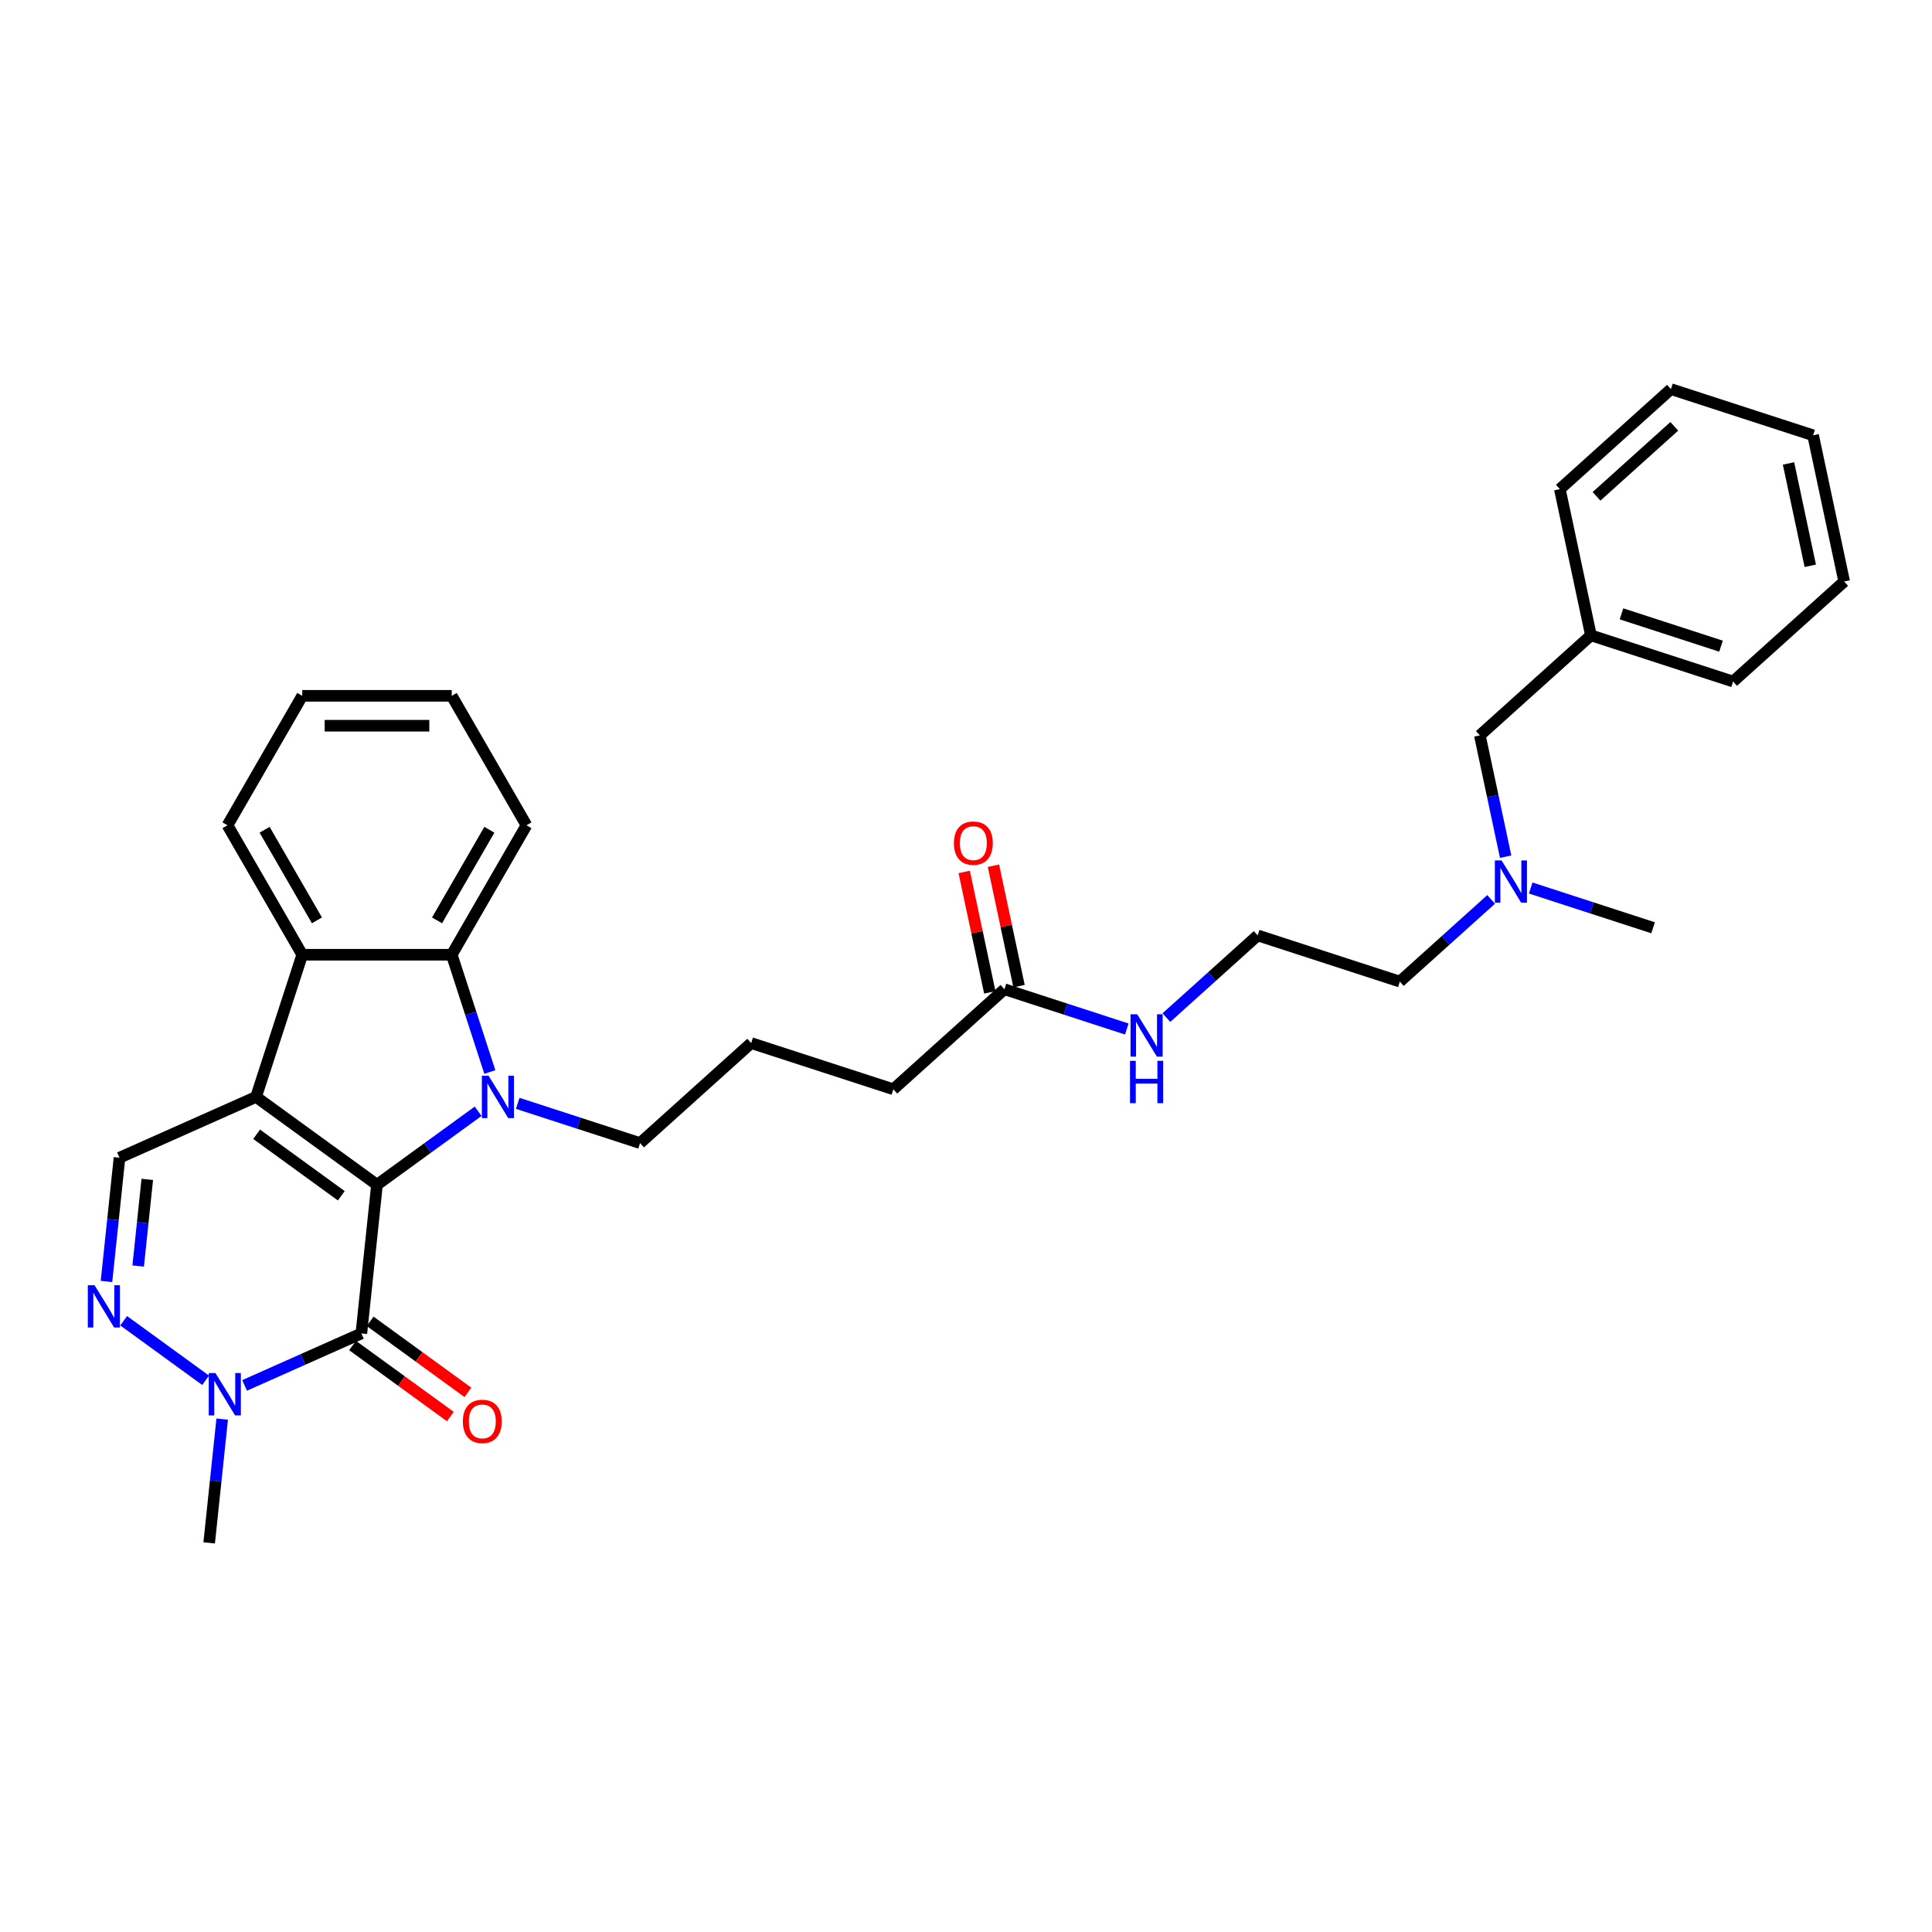 <?xml version='1.0' encoding='iso-8859-1'?>
<svg version='1.1' baseProfile='full'
              xmlns='http://www.w3.org/2000/svg'
                      xmlns:rdkit='http://www.rdkit.org/xml'
                      xmlns:xlink='http://www.w3.org/1999/xlink'
                  xml:space='preserve'
width='1000px' height='1000px' viewBox='0 0 1000 1000'>
<!-- END OF HEADER -->
<rect style='opacity:1.0;fill:#FFFFFF;stroke:none' width='1000' height='1000' x='0' y='0'> </rect>
<path class='bond-0' d='M 195.128,613.233 L 132.534,567.756' style='fill:none;fill-rule:evenodd;stroke:#000000;stroke-width:6px;stroke-linecap:butt;stroke-linejoin:miter;stroke-opacity:1' />
<path class='bond-0' d='M 176.644,618.93 L 132.827,587.096' style='fill:none;fill-rule:evenodd;stroke:#000000;stroke-width:6px;stroke-linecap:butt;stroke-linejoin:miter;stroke-opacity:1' />
<path class='bond-1' d='M 195.128,613.233 L 221.304,594.216' style='fill:none;fill-rule:evenodd;stroke:#000000;stroke-width:6px;stroke-linecap:butt;stroke-linejoin:miter;stroke-opacity:1' />
<path class='bond-1' d='M 221.304,594.216 L 247.479,575.198' style='fill:none;fill-rule:evenodd;stroke:#0000FF;stroke-width:6px;stroke-linecap:butt;stroke-linejoin:miter;stroke-opacity:1' />
<path class='bond-2' d='M 195.128,613.233 L 187.041,690.18' style='fill:none;fill-rule:evenodd;stroke:#000000;stroke-width:6px;stroke-linecap:butt;stroke-linejoin:miter;stroke-opacity:1' />
<path class='bond-3' d='M 132.534,567.756 L 156.443,494.171' style='fill:none;fill-rule:evenodd;stroke:#000000;stroke-width:6px;stroke-linecap:butt;stroke-linejoin:miter;stroke-opacity:1' />
<path class='bond-7' d='M 132.534,567.756 L 61.852,599.225' style='fill:none;fill-rule:evenodd;stroke:#000000;stroke-width:6px;stroke-linecap:butt;stroke-linejoin:miter;stroke-opacity:1' />
<path class='bond-4' d='M 253.535,554.866 L 243.674,524.518' style='fill:none;fill-rule:evenodd;stroke:#0000FF;stroke-width:6px;stroke-linecap:butt;stroke-linejoin:miter;stroke-opacity:1' />
<path class='bond-4' d='M 243.674,524.518 L 233.814,494.171' style='fill:none;fill-rule:evenodd;stroke:#000000;stroke-width:6px;stroke-linecap:butt;stroke-linejoin:miter;stroke-opacity:1' />
<path class='bond-11' d='M 267.967,571.084 L 299.637,581.374' style='fill:none;fill-rule:evenodd;stroke:#0000FF;stroke-width:6px;stroke-linecap:butt;stroke-linejoin:miter;stroke-opacity:1' />
<path class='bond-11' d='M 299.637,581.374 L 331.307,591.665' style='fill:none;fill-rule:evenodd;stroke:#000000;stroke-width:6px;stroke-linecap:butt;stroke-linejoin:miter;stroke-opacity:1' />
<path class='bond-6' d='M 187.041,690.18 L 156.822,703.635' style='fill:none;fill-rule:evenodd;stroke:#000000;stroke-width:6px;stroke-linecap:butt;stroke-linejoin:miter;stroke-opacity:1' />
<path class='bond-6' d='M 156.822,703.635 L 126.603,717.089' style='fill:none;fill-rule:evenodd;stroke:#0000FF;stroke-width:6px;stroke-linecap:butt;stroke-linejoin:miter;stroke-opacity:1' />
<path class='bond-8' d='M 182.493,696.44 L 207.794,714.822' style='fill:none;fill-rule:evenodd;stroke:#000000;stroke-width:6px;stroke-linecap:butt;stroke-linejoin:miter;stroke-opacity:1' />
<path class='bond-8' d='M 207.794,714.822 L 233.095,733.204' style='fill:none;fill-rule:evenodd;stroke:#FF0000;stroke-width:6px;stroke-linecap:butt;stroke-linejoin:miter;stroke-opacity:1' />
<path class='bond-8' d='M 191.589,683.921 L 216.89,702.303' style='fill:none;fill-rule:evenodd;stroke:#000000;stroke-width:6px;stroke-linecap:butt;stroke-linejoin:miter;stroke-opacity:1' />
<path class='bond-8' d='M 216.89,702.303 L 242.191,720.686' style='fill:none;fill-rule:evenodd;stroke:#FF0000;stroke-width:6px;stroke-linecap:butt;stroke-linejoin:miter;stroke-opacity:1' />
<path class='bond-17' d='M 156.443,494.171 L 117.757,427.166' style='fill:none;fill-rule:evenodd;stroke:#000000;stroke-width:6px;stroke-linecap:butt;stroke-linejoin:miter;stroke-opacity:1' />
<path class='bond-17' d='M 164.041,476.383 L 136.961,429.48' style='fill:none;fill-rule:evenodd;stroke:#000000;stroke-width:6px;stroke-linecap:butt;stroke-linejoin:miter;stroke-opacity:1' />
<path class='bond-31' d='M 156.443,494.171 L 233.814,494.171' style='fill:none;fill-rule:evenodd;stroke:#000000;stroke-width:6px;stroke-linecap:butt;stroke-linejoin:miter;stroke-opacity:1' />
<path class='bond-16' d='M 233.814,494.171 L 272.499,427.166' style='fill:none;fill-rule:evenodd;stroke:#000000;stroke-width:6px;stroke-linecap:butt;stroke-linejoin:miter;stroke-opacity:1' />
<path class='bond-16' d='M 226.216,476.383 L 253.295,429.48' style='fill:none;fill-rule:evenodd;stroke:#000000;stroke-width:6px;stroke-linecap:butt;stroke-linejoin:miter;stroke-opacity:1' />
<path class='bond-5' d='M 64.008,683.615 L 106.431,714.437' style='fill:none;fill-rule:evenodd;stroke:#0000FF;stroke-width:6px;stroke-linecap:butt;stroke-linejoin:miter;stroke-opacity:1' />
<path class='bond-32' d='M 55.119,663.283 L 58.485,631.254' style='fill:none;fill-rule:evenodd;stroke:#0000FF;stroke-width:6px;stroke-linecap:butt;stroke-linejoin:miter;stroke-opacity:1' />
<path class='bond-32' d='M 58.485,631.254 L 61.852,599.225' style='fill:none;fill-rule:evenodd;stroke:#000000;stroke-width:6px;stroke-linecap:butt;stroke-linejoin:miter;stroke-opacity:1' />
<path class='bond-32' d='M 71.518,655.291 L 73.875,632.871' style='fill:none;fill-rule:evenodd;stroke:#0000FF;stroke-width:6px;stroke-linecap:butt;stroke-linejoin:miter;stroke-opacity:1' />
<path class='bond-32' d='M 73.875,632.871 L 76.231,610.451' style='fill:none;fill-rule:evenodd;stroke:#000000;stroke-width:6px;stroke-linecap:butt;stroke-linejoin:miter;stroke-opacity:1' />
<path class='bond-15' d='M 115.004,734.54 L 111.638,766.569' style='fill:none;fill-rule:evenodd;stroke:#0000FF;stroke-width:6px;stroke-linecap:butt;stroke-linejoin:miter;stroke-opacity:1' />
<path class='bond-15' d='M 111.638,766.569 L 108.271,798.597' style='fill:none;fill-rule:evenodd;stroke:#000000;stroke-width:6px;stroke-linecap:butt;stroke-linejoin:miter;stroke-opacity:1' />
<path class='bond-9' d='M 519.887,512.031 L 462.389,563.802' style='fill:none;fill-rule:evenodd;stroke:#000000;stroke-width:6px;stroke-linecap:butt;stroke-linejoin:miter;stroke-opacity:1' />
<path class='bond-10' d='M 527.455,510.422 L 520.831,479.259' style='fill:none;fill-rule:evenodd;stroke:#000000;stroke-width:6px;stroke-linecap:butt;stroke-linejoin:miter;stroke-opacity:1' />
<path class='bond-10' d='M 520.831,479.259 L 514.207,448.096' style='fill:none;fill-rule:evenodd;stroke:#FF0000;stroke-width:6px;stroke-linecap:butt;stroke-linejoin:miter;stroke-opacity:1' />
<path class='bond-10' d='M 512.319,513.639 L 505.695,482.476' style='fill:none;fill-rule:evenodd;stroke:#000000;stroke-width:6px;stroke-linecap:butt;stroke-linejoin:miter;stroke-opacity:1' />
<path class='bond-10' d='M 505.695,482.476 L 499.071,451.313' style='fill:none;fill-rule:evenodd;stroke:#FF0000;stroke-width:6px;stroke-linecap:butt;stroke-linejoin:miter;stroke-opacity:1' />
<path class='bond-12' d='M 519.887,512.031 L 551.557,522.321' style='fill:none;fill-rule:evenodd;stroke:#000000;stroke-width:6px;stroke-linecap:butt;stroke-linejoin:miter;stroke-opacity:1' />
<path class='bond-12' d='M 551.557,522.321 L 583.228,532.611' style='fill:none;fill-rule:evenodd;stroke:#0000FF;stroke-width:6px;stroke-linecap:butt;stroke-linejoin:miter;stroke-opacity:1' />
<path class='bond-20' d='M 331.307,591.665 L 388.805,539.893' style='fill:none;fill-rule:evenodd;stroke:#000000;stroke-width:6px;stroke-linecap:butt;stroke-linejoin:miter;stroke-opacity:1' />
<path class='bond-19' d='M 603.715,526.716 L 627.342,505.442' style='fill:none;fill-rule:evenodd;stroke:#0000FF;stroke-width:6px;stroke-linecap:butt;stroke-linejoin:miter;stroke-opacity:1' />
<path class='bond-19' d='M 627.342,505.442 L 650.969,484.168' style='fill:none;fill-rule:evenodd;stroke:#000000;stroke-width:6px;stroke-linecap:butt;stroke-linejoin:miter;stroke-opacity:1' />
<path class='bond-13' d='M 771.808,465.53 L 748.181,486.804' style='fill:none;fill-rule:evenodd;stroke:#0000FF;stroke-width:6px;stroke-linecap:butt;stroke-linejoin:miter;stroke-opacity:1' />
<path class='bond-13' d='M 748.181,486.804 L 724.554,508.077' style='fill:none;fill-rule:evenodd;stroke:#000000;stroke-width:6px;stroke-linecap:butt;stroke-linejoin:miter;stroke-opacity:1' />
<path class='bond-14' d='M 779.312,443.416 L 772.639,412.021' style='fill:none;fill-rule:evenodd;stroke:#0000FF;stroke-width:6px;stroke-linecap:butt;stroke-linejoin:miter;stroke-opacity:1' />
<path class='bond-14' d='M 772.639,412.021 L 765.965,380.626' style='fill:none;fill-rule:evenodd;stroke:#000000;stroke-width:6px;stroke-linecap:butt;stroke-linejoin:miter;stroke-opacity:1' />
<path class='bond-23' d='M 792.296,459.635 L 823.966,469.925' style='fill:none;fill-rule:evenodd;stroke:#0000FF;stroke-width:6px;stroke-linecap:butt;stroke-linejoin:miter;stroke-opacity:1' />
<path class='bond-23' d='M 823.966,469.925 L 855.636,480.215' style='fill:none;fill-rule:evenodd;stroke:#000000;stroke-width:6px;stroke-linecap:butt;stroke-linejoin:miter;stroke-opacity:1' />
<path class='bond-18' d='M 765.965,380.626 L 823.463,328.854' style='fill:none;fill-rule:evenodd;stroke:#000000;stroke-width:6px;stroke-linecap:butt;stroke-linejoin:miter;stroke-opacity:1' />
<path class='bond-26' d='M 272.499,427.166 L 233.814,360.161' style='fill:none;fill-rule:evenodd;stroke:#000000;stroke-width:6px;stroke-linecap:butt;stroke-linejoin:miter;stroke-opacity:1' />
<path class='bond-27' d='M 117.757,427.166 L 156.443,360.161' style='fill:none;fill-rule:evenodd;stroke:#000000;stroke-width:6px;stroke-linecap:butt;stroke-linejoin:miter;stroke-opacity:1' />
<path class='bond-24' d='M 823.463,328.854 L 897.048,352.763' style='fill:none;fill-rule:evenodd;stroke:#000000;stroke-width:6px;stroke-linecap:butt;stroke-linejoin:miter;stroke-opacity:1' />
<path class='bond-24' d='M 839.283,317.724 L 890.792,334.46' style='fill:none;fill-rule:evenodd;stroke:#000000;stroke-width:6px;stroke-linecap:butt;stroke-linejoin:miter;stroke-opacity:1' />
<path class='bond-25' d='M 823.463,328.854 L 807.377,253.174' style='fill:none;fill-rule:evenodd;stroke:#000000;stroke-width:6px;stroke-linecap:butt;stroke-linejoin:miter;stroke-opacity:1' />
<path class='bond-22' d='M 650.969,484.168 L 724.554,508.077' style='fill:none;fill-rule:evenodd;stroke:#000000;stroke-width:6px;stroke-linecap:butt;stroke-linejoin:miter;stroke-opacity:1' />
<path class='bond-21' d='M 388.805,539.893 L 462.389,563.802' style='fill:none;fill-rule:evenodd;stroke:#000000;stroke-width:6px;stroke-linecap:butt;stroke-linejoin:miter;stroke-opacity:1' />
<path class='bond-29' d='M 897.048,352.763 L 954.545,300.992' style='fill:none;fill-rule:evenodd;stroke:#000000;stroke-width:6px;stroke-linecap:butt;stroke-linejoin:miter;stroke-opacity:1' />
<path class='bond-28' d='M 807.377,253.174 L 864.875,201.403' style='fill:none;fill-rule:evenodd;stroke:#000000;stroke-width:6px;stroke-linecap:butt;stroke-linejoin:miter;stroke-opacity:1' />
<path class='bond-28' d='M 826.356,256.908 L 866.604,220.668' style='fill:none;fill-rule:evenodd;stroke:#000000;stroke-width:6px;stroke-linecap:butt;stroke-linejoin:miter;stroke-opacity:1' />
<path class='bond-33' d='M 233.814,360.161 L 156.443,360.161' style='fill:none;fill-rule:evenodd;stroke:#000000;stroke-width:6px;stroke-linecap:butt;stroke-linejoin:miter;stroke-opacity:1' />
<path class='bond-33' d='M 222.208,375.635 L 168.048,375.635' style='fill:none;fill-rule:evenodd;stroke:#000000;stroke-width:6px;stroke-linecap:butt;stroke-linejoin:miter;stroke-opacity:1' />
<path class='bond-30' d='M 864.875,201.403 L 938.459,225.312' style='fill:none;fill-rule:evenodd;stroke:#000000;stroke-width:6px;stroke-linecap:butt;stroke-linejoin:miter;stroke-opacity:1' />
<path class='bond-34' d='M 954.545,300.992 L 938.459,225.312' style='fill:none;fill-rule:evenodd;stroke:#000000;stroke-width:6px;stroke-linecap:butt;stroke-linejoin:miter;stroke-opacity:1' />
<path class='bond-34' d='M 936.996,292.857 L 925.736,239.881' style='fill:none;fill-rule:evenodd;stroke:#000000;stroke-width:6px;stroke-linecap:butt;stroke-linejoin:miter;stroke-opacity:1' />
<path  class='atom-2' d='M 252.879 556.8
L 260.059 568.406
Q 260.771 569.551, 261.916 571.624
Q 263.061 573.698, 263.123 573.822
L 263.123 556.8
L 266.032 556.8
L 266.032 578.711
L 263.03 578.711
L 255.324 566.023
Q 254.427 564.537, 253.467 562.835
Q 252.539 561.133, 252.26 560.607
L 252.26 578.711
L 249.413 578.711
L 249.413 556.8
L 252.879 556.8
' fill='#0000FF'/>
<path  class='atom-6' d='M 48.921 665.217
L 56.101 676.822
Q 56.813 677.968, 57.958 680.041
Q 59.103 682.115, 59.165 682.238
L 59.165 665.217
L 62.074 665.217
L 62.074 687.128
L 59.072 687.128
L 51.366 674.439
Q 50.468 672.954, 49.509 671.252
Q 48.58 669.55, 48.302 669.023
L 48.302 687.128
L 45.455 687.128
L 45.455 665.217
L 48.921 665.217
' fill='#0000FF'/>
<path  class='atom-7' d='M 111.515 710.694
L 118.695 722.3
Q 119.407 723.445, 120.552 725.519
Q 121.697 727.592, 121.759 727.716
L 121.759 710.694
L 124.668 710.694
L 124.668 732.606
L 121.666 732.606
L 113.96 719.917
Q 113.063 718.431, 112.103 716.729
Q 111.175 715.027, 110.896 714.501
L 110.896 732.606
L 108.049 732.606
L 108.049 710.694
L 111.515 710.694
' fill='#0000FF'/>
<path  class='atom-9' d='M 239.577 735.72
Q 239.577 730.459, 242.177 727.519
Q 244.776 724.579, 249.635 724.579
Q 254.494 724.579, 257.094 727.519
Q 259.694 730.459, 259.694 735.72
Q 259.694 741.043, 257.063 744.076
Q 254.432 747.078, 249.635 747.078
Q 244.807 747.078, 242.177 744.076
Q 239.577 741.074, 239.577 735.72
M 249.635 744.602
Q 252.978 744.602, 254.773 742.374
Q 256.599 740.115, 256.599 735.72
Q 256.599 731.418, 254.773 729.252
Q 252.978 727.054, 249.635 727.054
Q 246.293 727.054, 244.467 729.221
Q 242.672 731.387, 242.672 735.72
Q 242.672 740.146, 244.467 742.374
Q 246.293 744.602, 249.635 744.602
' fill='#FF0000'/>
<path  class='atom-11' d='M 493.743 436.412
Q 493.743 431.151, 496.342 428.211
Q 498.942 425.271, 503.801 425.271
Q 508.66 425.271, 511.259 428.211
Q 513.859 431.151, 513.859 436.412
Q 513.859 441.736, 511.228 444.768
Q 508.598 447.77, 503.801 447.77
Q 498.973 447.77, 496.342 444.768
Q 493.743 441.766, 493.743 436.412
M 503.801 445.295
Q 507.143 445.295, 508.938 443.066
Q 510.764 440.807, 510.764 436.412
Q 510.764 432.111, 508.938 429.944
Q 507.143 427.747, 503.801 427.747
Q 500.458 427.747, 498.632 429.913
Q 496.837 432.08, 496.837 436.412
Q 496.837 440.838, 498.632 443.066
Q 500.458 445.295, 503.801 445.295
' fill='#FF0000'/>
<path  class='atom-13' d='M 588.628 524.984
L 595.808 536.59
Q 596.52 537.735, 597.665 539.808
Q 598.81 541.882, 598.872 542.006
L 598.872 524.984
L 601.781 524.984
L 601.781 546.896
L 598.779 546.896
L 591.073 534.207
Q 590.175 532.721, 589.216 531.019
Q 588.288 529.317, 588.009 528.791
L 588.009 546.896
L 585.162 546.896
L 585.162 524.984
L 588.628 524.984
' fill='#0000FF'/>
<path  class='atom-13' d='M 584.899 549.087
L 587.87 549.087
L 587.87 558.402
L 599.073 558.402
L 599.073 549.087
L 602.044 549.087
L 602.044 570.998
L 599.073 570.998
L 599.073 560.878
L 587.87 560.878
L 587.87 570.998
L 584.899 570.998
L 584.899 549.087
' fill='#0000FF'/>
<path  class='atom-14' d='M 777.208 445.35
L 784.388 456.956
Q 785.1 458.101, 786.245 460.175
Q 787.39 462.248, 787.452 462.372
L 787.452 445.35
L 790.361 445.35
L 790.361 467.262
L 787.359 467.262
L 779.653 454.573
Q 778.756 453.087, 777.796 451.385
Q 776.868 449.683, 776.589 449.157
L 776.589 467.262
L 773.742 467.262
L 773.742 445.35
L 777.208 445.35
' fill='#0000FF'/>
</svg>

